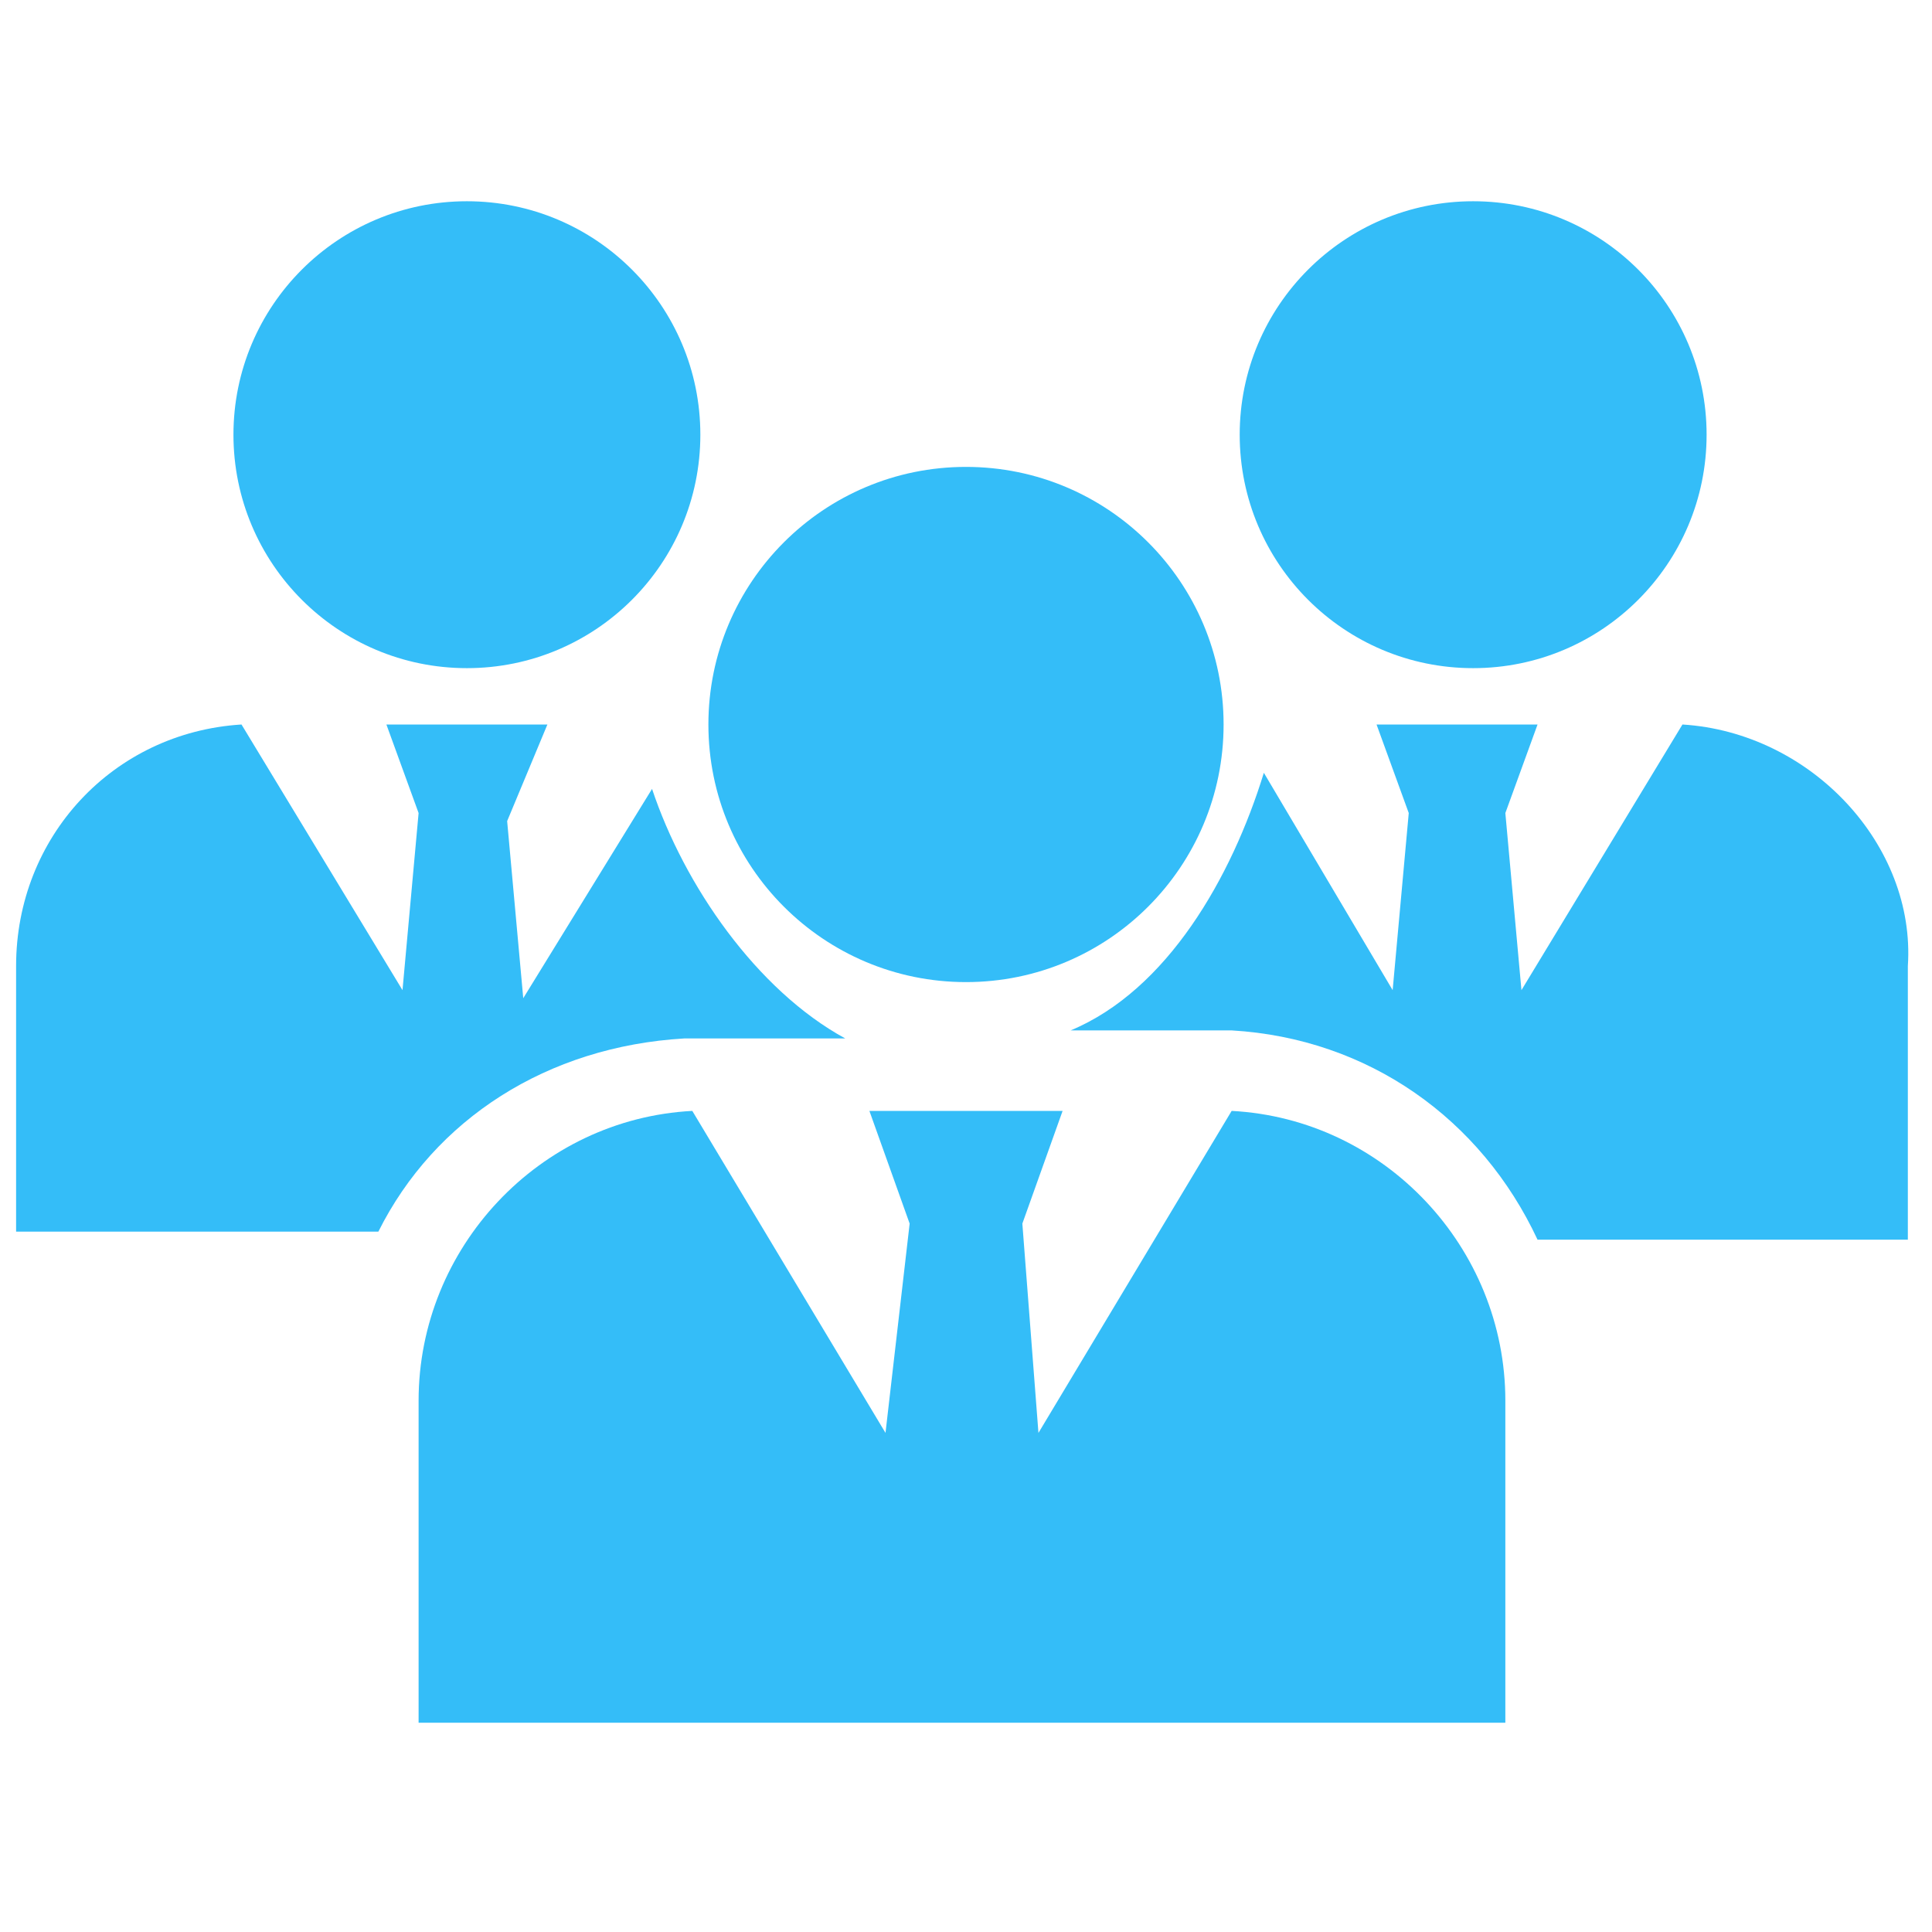 <?xml version="1.0" encoding="utf-8"?>
<!-- Generator: Adobe Illustrator 26.2.1, SVG Export Plug-In . SVG Version: 6.00 Build 0)  -->
<svg version="1.1" id="Livello_1" xmlns="http://www.w3.org/2000/svg" xmlns:xlink="http://www.w3.org/1999/xlink" x="0px" y="0px"
	 viewBox="0 0 24 24" style="enable-background:new 0 0 24 24;" xml:space="preserve">
<style type="text/css">
	.st0{fill:#34BDF8;}
	.st1{fill:none;}
</style>
<g>
	<g>
		<path class="st0" d="M15.3,13.8l-2.4,4l-0.2-2.6l0.5-1.4h-2.4l0.5,1.4L11,17.8l-2.4-4c-1.9,0.1-3.4,1.7-3.4,3.6v4h13.5v-4
			C18.7,15.5,17.2,13.9,15.3,13.8z"/>
		<path class="st0" d="M20.9,9l-2,3.3l-0.2-2.2L19.1,9h-2l0.4,1.1l-0.2,2.2l-1.6-2.7c-0.4,1.3-1.2,2.7-2.4,3.2h2
			c1.7,0.1,3.1,1.1,3.8,2.6h4.6V12C23.8,10.5,22.5,9.1,20.9,9z"/>
		<path class="st0" d="M8.5,12.9h2c-1.1-0.6-2-1.9-2.4-3.1l-1.6,2.6l-0.2-2.2L6.8,9h-2l0.4,1.1L5,12.3L3,9c-1.6,0.1-2.8,1.4-2.8,3
			v3.3h4.5C5.4,13.9,6.8,13,8.5,12.9z"/>
	</g>
	<circle class="st0" cx="5.8" cy="5.4" r="2.9"/>
	<circle class="st0" cx="18.3" cy="5.4" r="2.9"/>
	<circle class="st0" cx="12" cy="9" r="3.2"/>
</g>
<path class="st1" d="M-329.9,235.6c5.7-0.2,10.8-4.5,10.9-10.9c0.1-6.5-4.8-10.9-10.7-11.1c-5.8-0.2-10.9,4.7-11.1,10.6
	C-341.1,230.5-336,235.4-329.9,235.6z"/>
</svg>
